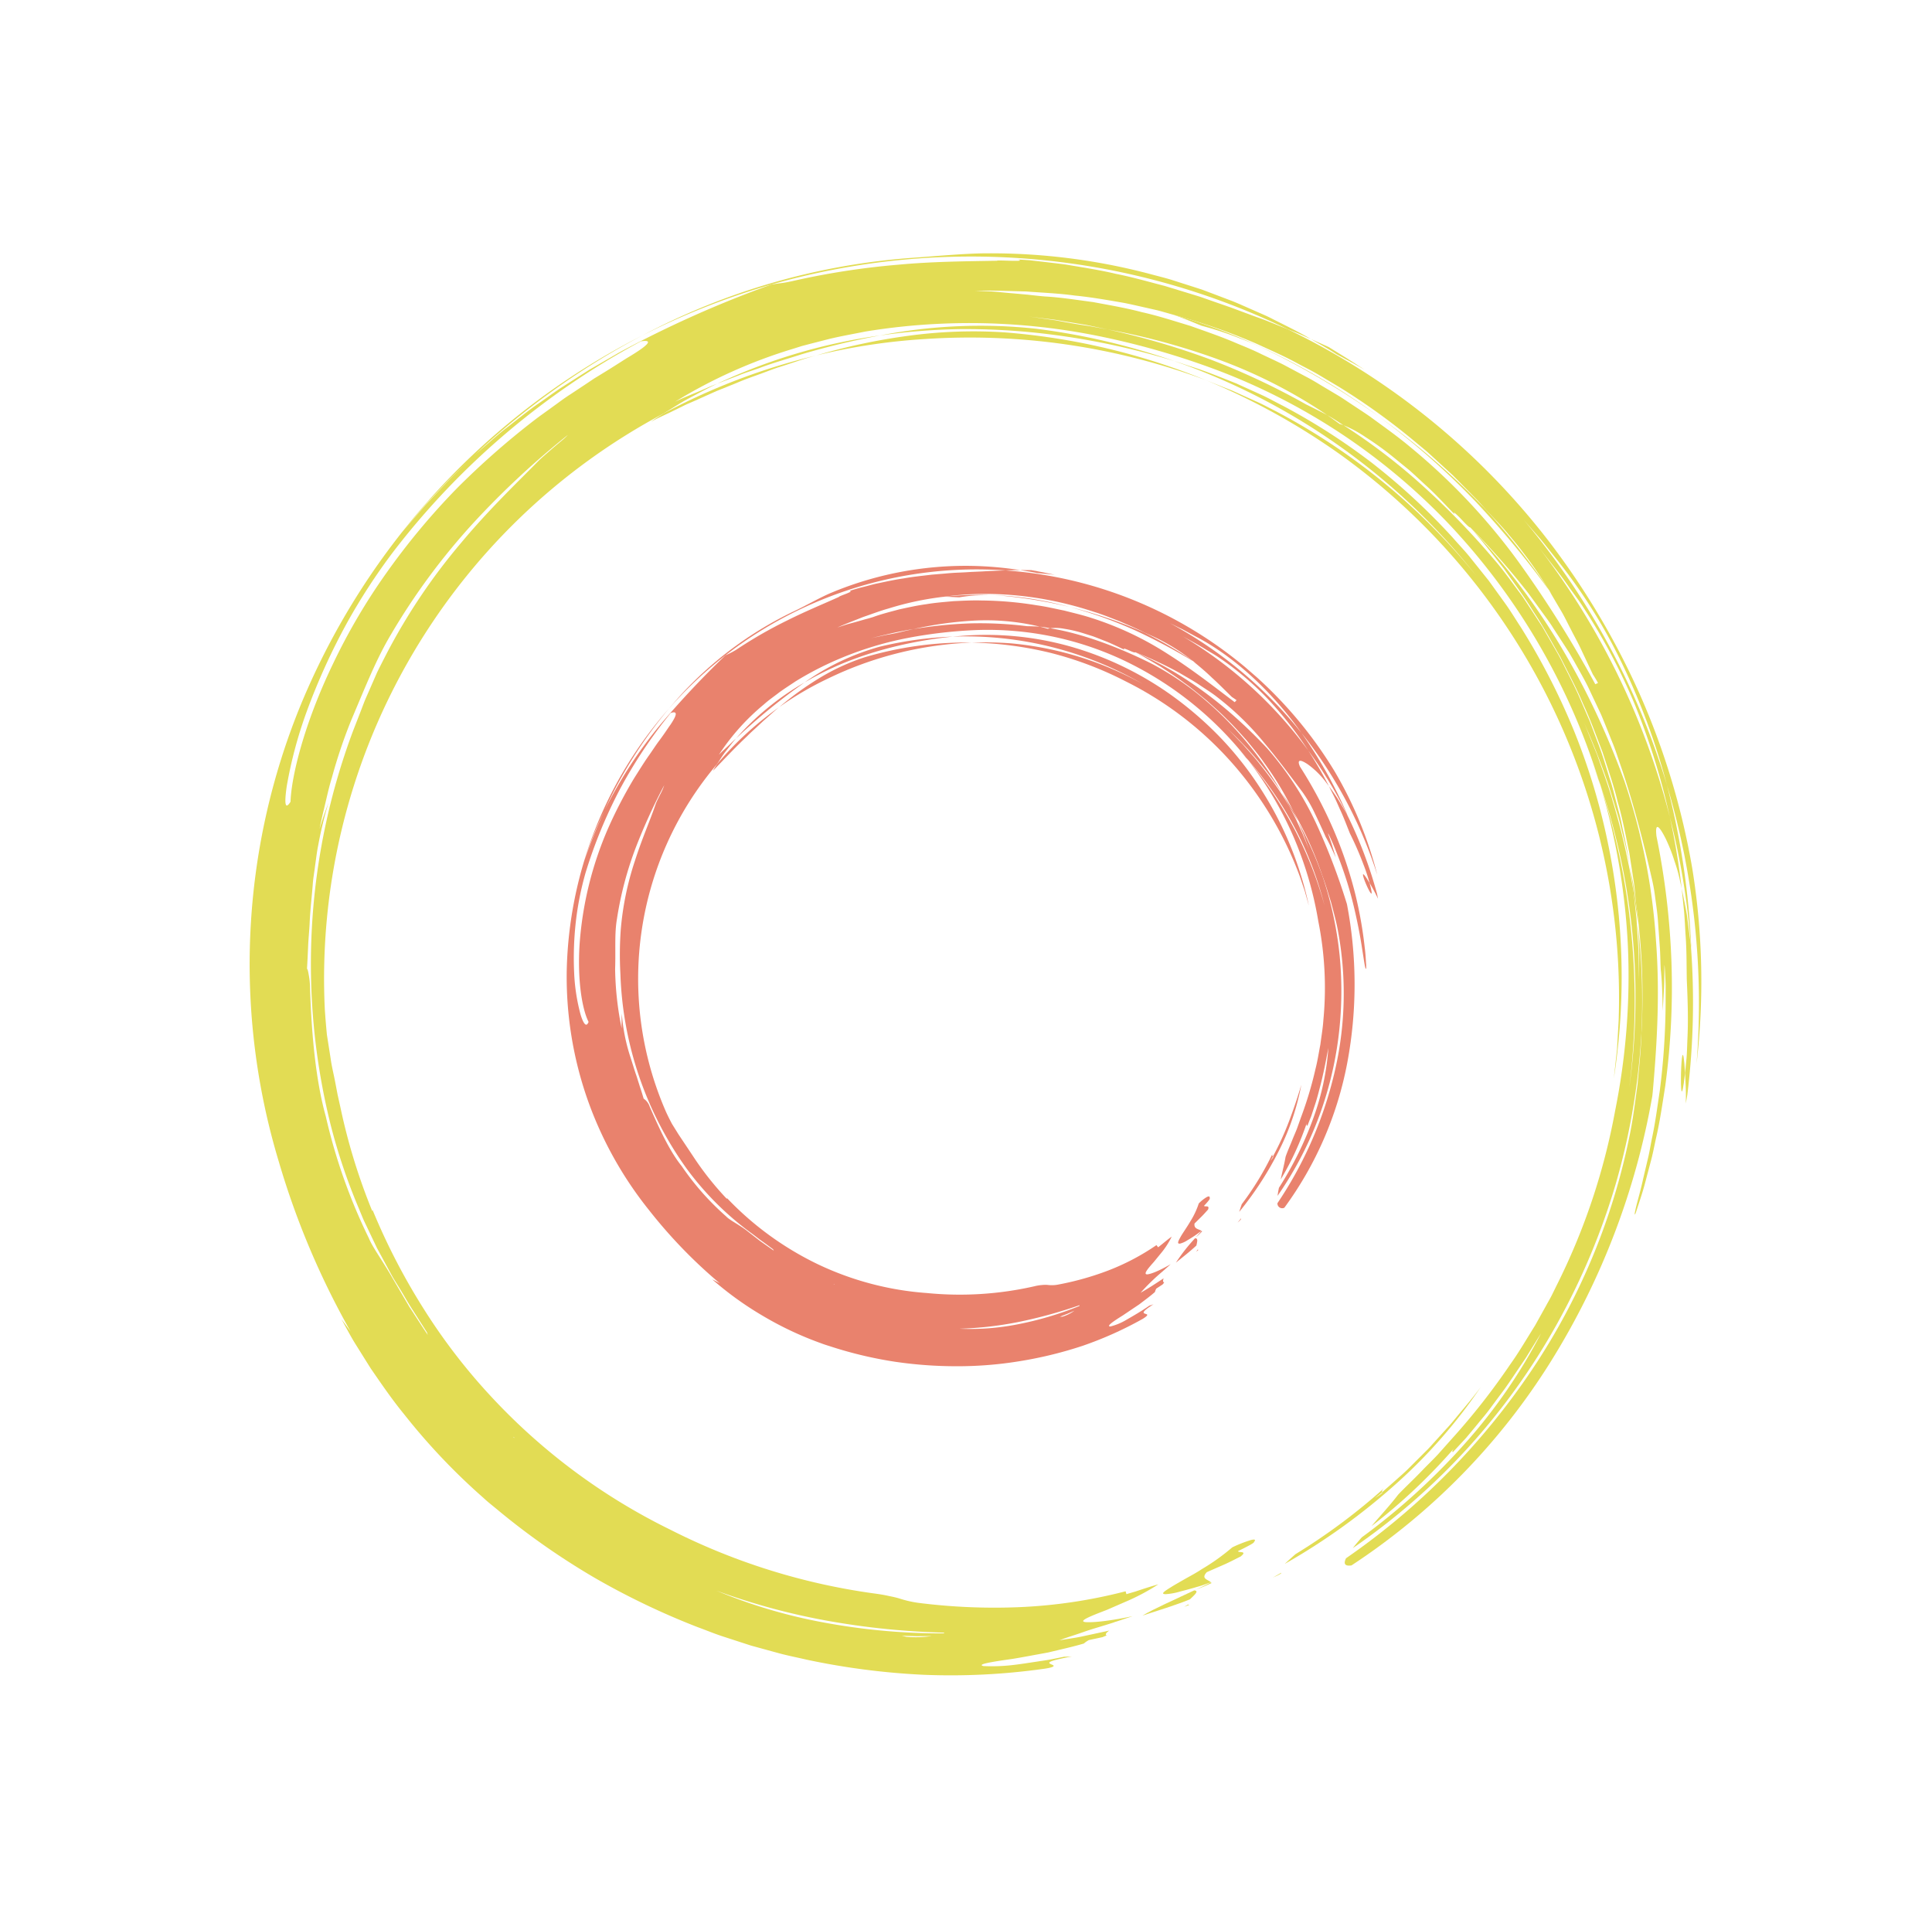 <svg xmlns="http://www.w3.org/2000/svg" xmlns:xlink="http://www.w3.org/1999/xlink" width="425.247" height="421.847" viewBox="0 0 425.247 421.847"><defs><clipPath id="a"><rect width="174.307" height="178.64" fill="#e9826d"></rect></clipPath></defs><g transform="translate(-1054.151 -3745.765)"><g transform="translate(1334.302 3745.765) rotate(62)"><path d="M0,3.747c.137-.957.234-1.894.271-2.592C.324.457.358,0,.358,0A.881.881,0,0,0,.138.043C.114,1.4.1,2.612,0,3.747" transform="translate(300.906 175.458)" fill="#e2dc54"></path><path d="M.053,1.2C.1.8.153.4.2,0,.128.129.068.142,0,.208.02.521.043.828.053,1.2" transform="translate(302.993 182.017)" fill="#e2dc54"></path><path d="M4.578,12.933c-.821.222-1.734,1.682-2.392-.267.077-1.018.194-2.544.311-4.073s.1-3.066.146-4.093c-.386-2.053-.875-.021-1.314-.038C1.38,2.438,1.434.413,1.216.413.924-.309.7-.032.494.837A28.678,28.678,0,0,0,0,5.162a46.832,46.832,0,0,1,1.088,8.2c.15,1.495.132,2.957.172,4.295s.073,2.54.139,3.5c.129,1.909.249,2.805.821,1.775a14.6,14.6,0,0,0,.993-3.149c.2-.812.421-1.776.666-2.909q.178-.852.382-1.83l.316-2.105" transform="translate(296.459 162.568)" fill="#e2dc54"></path><path d="M.025,13.016C.661,9.383,1.39,5.766,1.775,2.09,1.421.884,1.117-.705.478.34.216,6.025-.091,9.5.025,13.016" transform="translate(300.407 179.239)" fill="#e2dc54"></path><path d="M10.232,29.985c.128-.021.274.143.4,2.069-.142-.727-.23-1.4-.4-2.069-.129,0-.28.155-.573-.758a133.642,133.642,0,0,1,3.67,24.062c.26,1.081.522,2.129.782,3.086A141.452,141.452,0,0,0,9.925,25.949,115.073,115.073,0,0,0,0,0C1.286,2.7,2.284,5.271,3.283,7.71l.745,1.806c.235.6.437,1.207.655,1.8.43,1.195.854,2.374,1.279,3.549.208.589.433,1.172.628,1.765l.549,1.8c.366,1.2.735,2.415,1.11,3.651.4,1.23.688,2.515,1.01,3.83s.638,2.67.973,4.074" transform="translate(290.984 102.864)" fill="#e2dc54"></path><path d="M0,0C.021.73.043,1.417.064,2.141.212.213.136.013,0,0" transform="translate(306.456 160.841)" fill="#e2dc54"></path><path d="M14.859,23.463A115.032,115.032,0,0,0,0,54.538a142.11,142.11,0,0,1,6.979-16.1,150.925,150.925,0,0,1,8.8-14.765A161.435,161.435,0,0,1,35.386,0,150.666,150.666,0,0,0,14.859,23.463" transform="translate(24.602 56.431)" fill="#e2dc54"></path><path d="M.316,39.07c-.048-1.884.14-3.723.177-5.525q.044-1.351.088-2.675c.024-.882.13-1.751.184-2.616q.176-2.59.348-5.087.264-2.489.518-4.9c.124-1.615.361-3.187.586-4.743s.4-3.1.638-4.618C3.44,5.9,3.813,2.894,4.523,0A140.1,140.1,0,0,0,0,35.691c.067,1.121.147,2.3.316,3.379" transform="translate(17.383 125.382)" fill="#e2dc54"></path><path d="M0,36.657q.312-2.588.615-5.082c.165-1.67.505-3.282.726-4.889.415-3.222,1.108-6.286,1.637-9.323A168.929,168.929,0,0,1,7.464,0,125.022,125.022,0,0,0,0,36.657" transform="translate(17.138 110.968)" fill="#e2dc54"></path><path d="M18.3,8.457c4.728,2.234,8.491,4.159,11.369,5.884,1.449.848,2.734,1.56,3.8,2.249l2.707,1.805c1.474.7,3.473,1.562,6.009,3.013L40.7,20.246A165.359,165.359,0,0,0,11.868,4.038L5.673,1.717C3.666,1.058,1.747.5,0,0L4.684,1.894c1.551.657,3.068,1.393,4.6,2.086C12.374,5.325,15.32,6.945,18.3,8.457" transform="translate(214.901 12.333)" fill="#e2dc54"></path><path d="M3.748,1.455C-2.567-1.421.359.569,3.379,2.27s6.214,3.18.368-.815" transform="translate(247.328 29.272)" fill="#e2dc54"></path><path d="M5.688.862,4.237.606,0,0,5.688.862" transform="translate(180.743 16.605)" fill="#e2dc54"></path><path d="M18.5,13.472A172.279,172.279,0,0,1,41.071,0C24.916,7.758,10.16,18.577,0,29.446c1.6-1.529,3.346-2.919,5.045-4.335A71.982,71.982,0,0,1,10.837,19.5c1.158-1,2.351-2.075,3.644-3.078s2.655-1.982,4.021-2.953" transform="translate(50.89 22.389)" fill="#e2dc54"></path><path d="M247.981,42.952a145.2,145.2,0,0,0-63-25.743,144.913,144.913,0,0,0-65.06,2.727,137.616,137.616,0,0,0-53.062,28.51,170.578,170.578,0,0,0-20.194,20.9A142.458,142.458,0,0,0,28.729,97.681a140.4,140.4,0,0,0-6.413,15.758c-.8,2.688-1.671,5.321-2.342,7.973l-.957,3.957q-.232.983-.461,1.956-.181.986-.361,1.962a111,111,0,0,0-1.9,28.386c.052-1.753.244-3.458.394-5.131.172-1.671.234-3.319.454-4.918-.127,2.385-.069,4.715-.091,6.953,0,2.242.218,4.416.335,6.5a140.893,140.893,0,0,0,80.7,127.4c1.824.821,3.55,1.557,5.223,2.25l5.017,1.736c1.637.607,3.344,1.011,5.065,1.552l2.637.816,2.794.773a132.344,132.344,0,0,0,23.408,4.52c.034-.045-.059-.106-.27-.181a141.435,141.435,0,0,0,24.449.3,129.537,129.537,0,0,0,24.05-4.026,134.362,134.362,0,0,0,44.454-21.068,141.7,141.7,0,0,0,33.442-32.98c.856-1.2,1.543-2.072,2.132-2.749.562-.7,1.016-1.209,1.454-1.66a24.475,24.475,0,0,0,2.8-3.2,132.728,132.728,0,0,0,11.252-19.1A112.127,112.127,0,0,0,293.972,193l.642.14q.213-1.026.413-2,.166-.976.323-1.888c.216-1.214.437-2.331.653-3.336a47.4,47.4,0,0,1-.016,8.33c-.119,1.5-.235,2.984-.34,4.328-.161,1.335-.312,2.535-.391,3.494-.16,1.915-.066,2.852.583,1.879.615-.983,1.981-3.824,3.682-9.684l.007,0c-.227,1.335-.432,2.534-.627,3.68-.032.142-.06.264-.092.4.011-.012.02-.01.029-.019-.493,2.828-1.013,5.077-1.308,7.1s-.674,3.729-.867,5.5c.569-1.768,1.25-3.5,1.73-5.3q.763-2.686,1.527-5.376c.1.754.275,1.275.676.985-.034.328-.064.632-.1,1-.456,1.6-.838,2.947-.838,2.947a5.613,5.613,0,0,0,.152,1.32c-.487,2.424-1.252,5.147-1.953,7.876-.857,2.673-1.676,5.348-2.445,7.617-1.638,4.492-2.644,7.542-1.6,6.362a39.838,39.838,0,0,0,2.932-6.068c.578-1.471,1.143-3.149,1.779-4.93.306-.894.654-1.805.95-2.759s.579-1.937.877-2.931c.239-.447.495-.969.74-1.507-1.642,5.2-1.289,5.335-.75,4.946.269-.194.581-.52.708-.4s.091.69-.48,2.242a146.981,146.981,0,0,1-11.243,23.932,159.587,159.587,0,0,1-15.081,21.24c-1.394,1.588-2.71,3.232-4.149,4.751l-4.292,4.55-4.472,4.32c-1.479,1.447-3.082,2.753-4.615,4.134a164.911,164.911,0,0,1-20,14.778,159.27,159.27,0,0,1-22.966,11.779c-1.458.582-2.87,1.238-4.346,1.742a139.536,139.536,0,0,1-24.4,6.757c-4.093.824-8.235,1.277-12.381,1.756l-6.258.442c-2.091.148-4.2.105-6.306.161l3.342-.511a177.065,177.065,0,0,1-40.436-3.6,150.348,150.348,0,0,1-86.674-51.71A159.459,159.459,0,0,1,.033,157.247,169.058,169.058,0,0,0,6.5,204.182q.734,2.605,1.465,5.2.858,2.558,1.712,5.1c.292.844.561,1.7.873,2.527l.98,2.474c.664,1.639,1.28,3.288,1.983,4.885-.7-1.669-1.314-3.364-1.975-5.031l-.976-2.5L9.7,214.306q-.858-2.53-1.712-5.041-.744-2.548-1.486-5.083c-.226-.838-.486-1.667-.683-2.514l-.579-2.544c-.376-1.7-.792-3.39-1.132-5.1-.567-3.432-1.3-6.834-1.656-10.275-.211-1.714-.45-3.421-.636-5.127q-.2-2.567-.407-5.11-.1-1.272-.2-2.538-.042-1.267-.085-2.527-.091-2.521-.18-5.01a242.617,242.617,0,0,1,2.513-36.518c.728-2.236.868-2.2,1.479-4.379a168.72,168.72,0,0,1,7.73-22.257c2.954-7.085,6.382-13.627,9.493-19.74-.19-.112,3.517-5.9,1.916-4.208l1.375-2.213,1.5-2.183c1.02-1.461,2.035-2.961,3.106-4.44,2.236-2.889,4.449-5.894,6.916-8.692,2.355-2.894,4.954-5.57,7.425-8.271L48.23,46.7l1.881-1.879,1.921-1.768,3.287-3.05,3.354-2.978c1.128-.984,2.209-2.033,3.364-2.99l3.452-2.907A160.894,160.894,0,0,1,134.175,2.189,167.224,167.224,0,0,1,172.782.4a162.64,162.64,0,0,1,39.331,7.807,156.275,156.275,0,0,1,38.359,19.332A167.33,167.33,0,0,0,193.235,4.5,148.114,148.114,0,0,0,163.989.639a119.109,119.109,0,0,0-26.131,2.006c-1.829.345-3.652.653-5.464,1.024l-5.41,1.253A164.97,164.97,0,0,1,193.235,4.5a169.122,169.122,0,0,1,34.213,12.126l-.679-.258A160.168,160.168,0,0,0,199.777,7.25,151.769,151.769,0,0,0,174.034,2.4a132.6,132.6,0,0,0-23.777-.017c-1.833.121-3.644.447-5.372.68C141.234,3.47,137.61,4.193,134,4.833A162.84,162.84,0,0,1,199.777,7.25,156.252,156.252,0,0,1,214.9,12.333l-1.615-.454a34.524,34.524,0,0,0-4.539-1,36.417,36.417,0,0,0-5.124-.591c-3.044-.084-4.665.3-1.483,1.542a167.227,167.227,0,0,1,25.987,10.086,161.96,161.96,0,0,1,23.425,14c3.335,2.507,6.485,4.823,9.124,7.132,1.332,1.14,2.632,2.167,3.759,3.214l3.122,2.894c1.925,1.732,3.33,3.248,4.32,4.263L273,54.593a2.943,2.943,0,0,1,.368.426c.115.28-.446-.146-1.512-1.1s-2.594-2.467-4.615-4.17l-3.223-2.829c-1.136-1.024-2.439-2-3.732-3.066-2.569-2.166-5.5-4.255-8.391-6.394a158.992,158.992,0,0,0-16.651-10.306l-3.113-1.665c-.926-.464-1.735-.826-2.372-1.128-1.277-.594-1.9-.868-1.666-.716,1.45.817,2.937,1.569,4.361,2.432l4.263,2.585c-2.824-1.422-5.568-2.828-8.211-3.882-1.53-.7-3.128-1.568-4.832-2.3l-5.084-2.258c-1.665-.733-3.325-1.3-4.8-1.856a36.718,36.718,0,0,0-3.9-1.256c-7.571-2.044-15.677-4.018-24.157-5.458l-3.2-.511c-1.067-.18-2.141-.344-3.227-.441-2.167-.231-4.344-.483-6.532-.682L166.172,9.7c-2.207-.076-4.423.024-6.631.057l-2.1.073-2.142.179-4.4.385c-1.494.1-3,.358-4.531.562l-4.636.658a154.869,154.869,0,0,0-18.873,4.5c.049.213-1.529.633-2.839.992-1.3.393-2.326.765-1.225.673-2.932.858-6.016,1.627-8.949,2.716-1.475.515-2.944,1.01-4.364,1.539L101.4,23.75a66.735,66.735,0,0,0-6.945,3.413,25.083,25.083,0,0,0-4.524,3.026l-.766.432c-.756.392-1.812,1-2.907,1.693a110.275,110.275,0,0,0-22,15.364A150.261,150.261,0,0,0,46.938,66.133l-2.994,3.582-2.867,3.744q-.719.941-1.445,1.887L38.261,77.3l-2.773,3.951c1.2-1.744,2.8-3.851,4.342-5.993,1.661-2.055,3.273-4.147,4.524-5.862l2.585-3.265A168.008,168.008,0,0,1,63.46,49.209,156.211,156.211,0,0,1,82,35.321c1.026-.739,2.681-1.931,4.256-3.007.991-.517,2-1,3.008-1.5.2-.2.42-.411.665-.626a131.355,131.355,0,0,1,20.916-9.482,168.86,168.86,0,0,1,20.606-5.889c2.934-.688,5.946-1.063,8.969-1.525,1.51-.258,3.04-.356,4.57-.505l4.61-.41,4.646-.16c1.553-.044,3.109-.132,4.667-.065,3.116.081,6.246.076,9.365.386l4.682.377,4.661.61c3.117.336,6.175,1.036,9.251,1.569,1.538.278,3.043.7,4.561,1.04,1.51.382,3.039.672,4.524,1.128,2.971.894,5.971,1.652,8.855,2.719-2.9-.96-5.891-1.6-8.822-2.359-1.46-.4-2.964-.618-4.439-.934-1.482-.281-2.951-.6-4.431-.848A149.716,149.716,0,0,0,169.4,14.015c1.839.083,3.665.171,5.468.39l5.389.548c3.539.568,7.071.975,10.5,1.75a147.905,147.905,0,0,1,19.953,5.388c1.949.789,3.879,1.511,5.787,2.325l5.941,2.685,5.807,2.963-5.339-2.88L217.461,24.6a150.613,150.613,0,0,1,21.6,10.636A149.179,149.179,0,0,1,265.27,55.472a150.705,150.705,0,0,1,21.252,25.954,145.837,145.837,0,0,1,22.542,62.965c-.375-.834-.765-1.8-1.166-2.862a144.6,144.6,0,0,0-7.886-30.6A118.112,118.112,0,0,0,286.77,85.6L289,89.439c.356.619.726,1.219,1.061,1.828s.644,1.219.96,1.819c1.264,2.394,2.526,4.653,3.583,7l1.661,3.488c.557,1.169,1.015,2.391,1.534,3.615s1.018,2.484,1.547,3.773c.457,1.317.926,2.67,1.413,4.072-.123.03-.259.195-.651-.716a126.935,126.935,0,0,1,6.619,24.158c-1.072-2.623-2.058-5.573-3.364-8.416-.7-2.058-1.368-4.666-2.311-7.477-.454-1.409-.877-2.9-1.387-4.391-.548-1.482-1.106-3-1.666-4.51a148.972,148.972,0,0,0-8.356-18.849c-1.506-3.053-3.319-5.922-4.993-8.852L281.9,81.731c-.464-.7-.907-1.419-1.386-2.111l-1.476-2.047a143.047,143.047,0,0,0-27.784-29.3A150.17,150.17,0,0,0,220.6,28.77a147.2,147.2,0,0,0-34.17-11.3,150.4,150.4,0,0,1,32.937,9.679,152.325,152.325,0,0,1,28.614,15.806m34.651,192.356c-.494.952-1,1.919-1.5,2.895l-1.646,2.875.665-.754a23.934,23.934,0,0,0,2.481-5.016m-31.139,37.209a115.405,115.405,0,0,0,17-17.192,141.49,141.49,0,0,0,14.847-22.6c0-.118-.02-.2-.064-.224a168.415,168.415,0,0,1-13.725,20.644,146.084,146.084,0,0,1-18.055,19.374m-50.827,23.529.337-.039a.378.378,0,0,1-.059-.085l-.278.124m-189-114.071a188.283,188.283,0,0,0,7.185,26.987,144.958,144.958,0,0,0,13.269,27.906c3.258,5.388,7.356,10.188,12.6,16.652a113.168,113.168,0,0,0,9.109,9.641c1.375,1.38,2.8,2.61,4.244,3.87s2.872,2.573,4.5,3.859c-1.5-1.436-2.886-2.99-4.279-4.525a88.643,88.643,0,0,0,7.389,6.545c1.17.963,2.394,1.783,3.553,2.641,1.184.826,2.289,1.712,3.5,2.455,2.394,1.521,4.707,3.145,7.315,4.668,1.292.777,2.583,1.646,3.984,2.475s2.867,1.685,4.4,2.63c.056-.1.572.024,1.312.27a16.672,16.672,0,0,1,2.62,1.063c9.149,4.507,18.642,8.5,26.642,10.25a123.4,123.4,0,0,0,28.148,4.222c2.034.235,6.119-.357,10.164-.471l7.392-.308c2.454-.235,4.912-.417,7.357-.674a5.927,5.927,0,0,1-.618-.106l-6.024.478c-2.018.169-4.053.189-6.083.338-.757.04-1.523.11-2.3.129l-2.338.02-4.785.035-4.874-.216c-.817-.045-1.642-.053-2.459-.128l-2.456-.241a128.944,128.944,0,0,1-18.991-3.152,146.36,146.36,0,0,1-74.112-44.97L44,250.8l-1.532-1.757c-.5-.595-.969-1.214-1.456-1.82l-2.9-3.661c-.914-1.259-1.8-2.538-2.689-3.815A131.781,131.781,0,0,1,21.6,213.826c-3.652-8.955-6.036-17.541-7.961-23.6-.293-1.021-.626-2.57-.987-4.118s-.61-3.114-.98-4.137M1.029,158.06a170.069,170.069,0,0,0,15.335,69.962,133.779,133.779,0,0,0,8.806,15.963,142.221,142.221,0,0,0,13.355,17.391A95.63,95.63,0,0,0,50.859,272.85c3.086,2.261,4.55,2.861,3.417.874-4.79-2.739-13.739-10.693-22.334-22.4a133.977,133.977,0,0,1-12.17-19.784A154.671,154.671,0,0,1,10.568,209a174.486,174.486,0,0,1-5.22-22.006c-.291-1.71-.478-3.387-.716-5-.212-1.617-.485-3.175-.591-4.685q-.218-2.261-.419-4.329-.106-1.031-.206-2.011-.057-.981-.112-1.906c-.141-2.466-.325-4.625-.464-6.418-.084-1.793-.2-3.219-.356-4.22-.311-2-.779-2.3-1.457-.361m103.225-146.5a198.83,198.83,0,0,0-26.94,13.123,158.844,158.844,0,0,1,26.94-13.123M34.007,74.993c1.84-3.047,4.01-5.908,6.117-8.86,2.26-2.826,4.488-5.731,6.988-8.426,2.391-2.8,5.056-5.358,7.668-7.993,2.735-2.5,5.445-5.055,8.364-7.367,1.431-1.193,2.866-2.382,4.379-3.467,1.5-1.105,2.972-2.246,4.492-3.318l4.626-3.113c1.523-1.067,3.155-1.951,4.723-2.933l2.373-1.437c.793-.474,1.617-.889,2.422-1.336,1.624-.87,3.226-1.774,4.854-2.614,3.3-1.586,6.552-3.242,9.9-4.6A137.283,137.283,0,0,1,133.788,10.4,248.364,248.364,0,0,1,166.269,8.01l.038-.656c-.748,0-1.5.054-2.244.113l-5.644-.274c-1.806-.118-3.545-.058-5.248-.1-1.7,0-3.368-.1-5.017,0l-4.947.213,1.151-.146-1.993.188a96.791,96.791,0,0,0-14.156,2.047c-2.379.479-4.747,1.2-7.139,1.837l-2.562.629-2.535.748-5.069,1.52-5,1.768c-.829.3-1.67.574-2.489.9L100.969,17.8a145.228,145.228,0,0,0-18.877,9.254l-4.438,2.691c-1.477.889-2.865,1.907-4.288,2.852-2.865,1.863-5.508,3.992-8.175,6.006a134.735,134.735,0,0,0-14.3,13.23q-1.008,1.05-2,2.083c-.657.691-1.255,1.429-1.876,2.133-1.219,1.432-2.451,2.812-3.6,4.242-2.246,2.9-4.46,5.723-6.442,8.715-2.1,2.9-3.9,6.006-5.844,9.07-1.778,3.177-3.678,6.344-5.374,9.778.551-.938,1.171-2,1.826-3.114.684-1.1,1.459-2.225,2.2-3.371s1.489-2.288,2.2-3.375c.742-1.063,1.432-2.08,2.021-3" transform="translate(0 0)" fill="#e2dc54"></path><path d="M90.58,12.252A147.154,147.154,0,0,1,116.2,24.62c3.232,1.822,6.271,3.925,9.373,5.942,2.984,2.174,6.03,4.278,8.88,6.636a143.493,143.493,0,0,1,35.612,43.329,156.044,156.044,0,0,1,17.407,55.611c.764,1.054,1.437,1.133,1.955-.324a146.238,146.238,0,0,0-18.98-59.729,163.4,163.4,0,0,0-41.132-47.219l-.817-.553c-7.54-4.9-17.5-11.165-28.743-16.1A137.355,137.355,0,0,0,65.275,1.753C43.341-1.33,20.959-.507,0,5.51c3.81-.965,7.668-1.578,11.487-2.283,3.853-.486,7.676-1.083,11.525-1.31,3.835-.4,7.679-.4,11.507-.536,3.829.1,7.657.064,11.464.422,3.82.189,7.6.75,11.391,1.207,3.759.674,7.542,1.246,11.254,2.194,3.748.791,7.412,1.943,11.1,3.026l5.458,1.9c1.831.608,3.59,1.42,5.392,2.128" transform="translate(122.859 10.61)" fill="#e2dc54"></path><path d="M0,73.094A135.822,135.822,0,0,1,7.947,50.512,148.617,148.617,0,0,1,45.034,0,147.109,147.109,0,0,0,14.961,34.172,105.931,105.931,0,0,0,5.547,53.593,132.833,132.833,0,0,0,0,73.094" transform="translate(21.904 52.289)" fill="#e2dc54"></path><path d="M20.164,25.717c-1.159.826-2.342,1.6-3.464,2.455l-3.33,2.576-1.657,1.277-1.591,1.354L6.949,36.072A150.523,150.523,0,0,1,35.043,17.755a147.258,147.258,0,0,1,139.03,4.265l5.441,3.309,5.235,3.56A145.407,145.407,0,0,0,138.267,5.7,142.122,142.122,0,0,0,112.989.732,149.858,149.858,0,0,0,87.607.374c-2.088.2-4.181.3-6.249.577L75.176,1.8l-6.1,1.151c-2.03.359-4.007.944-6,1.4A142.971,142.971,0,0,0,40.25,12.309,139.7,139.7,0,0,0,19.875,23.756c-1.56,1.108-3.171,2.12-4.66,3.291q-2.246,1.732-4.472,3.445c-2.854,2.426-5.7,4.788-8.295,7.366C1.682,38.608.793,39.4,0,40.215A145.891,145.891,0,0,1,73.054,3.687a140.978,140.978,0,0,0-52.89,22.029" transform="translate(59.989 16.216)" fill="#e2dc54"></path><path d="M0,0C1.98.71,3.977,1.293,5.894,2.109L9.3,3.333c1.132.4,2.256.8,3.351,1.28-1.315-.651-2.683-1.179-4.022-1.731L4.336,1.329,0,0" transform="translate(204.813 19.982)" fill="#e2dc54"></path><path d="M51.247,0,50.4.043a159.567,159.567,0,0,0-21.3,3.884A167.881,167.881,0,0,0,0,15.09,163.979,163.979,0,0,1,26.545,5.08,201.806,201.806,0,0,1,51.247,0" transform="translate(91.96 7.299)" fill="#e2dc54"></path><path d="M11.448,0c-2.067,1.076-6.075,3.432-8.1,4.616L0,7.233C1.848,6.086,3.665,4.847,5.6,3.807,7.542,2.543,9.45,1.2,11.448,0" transform="translate(69.826 20.389)" fill="#e2dc54"></path><path d="M3.416,99.3A159.87,159.87,0,0,1,65.455,3.511c.713-.6,1.41-1.217,2.138-1.8L69.791,0c-2.747,1.665-5.319,3.586-7.94,5.426-1.325.9-2.541,1.944-3.809,2.916-1.248,1-2.521,1.96-3.736,2.99l-3.589,3.142-1.785,1.573L47.228,17.7,43.842,21c-1.113,1.111-2.151,2.291-3.222,3.432a137.024,137.024,0,0,0-20.972,29.67c-2.17,4.074-4.837,10.467-6.693,14.641A149.651,149.651,0,0,0,0,129.625a161.294,161.294,0,0,1,3.242-29.5c.058-.278.115-.546.174-.824" transform="translate(0.034 27.622)" fill="#e2dc54"></path></g><g transform="translate(1260.487 3833.697) rotate(41)"><g clip-path="url(#a)"><path d="M.011,1.978C.084,1.473.135.98.155.611S.2,0,.2,0A1.206,1.206,0,0,0,0,.017c.015.715.035,1.36.011,1.962" transform="translate(163.861 99.913)" fill="#e9826d"></path><path d="M.1.64C.123.43.149.213.177,0A.511.511,0,0,1,0,.1C.034.272.069.439.1.64" transform="translate(165.928 103.508)" fill="#e9826d"></path><path d="M4.391,6.826c-.747.093-1.541.823-2.2-.222.041-.53.1-1.325.163-2.12s.05-1.6.075-2.132c-.376-1.072-.806-.02-1.209-.034.026-1.048.056-2.1-.146-2.095C.8-.174.592-.006.41.442A8.521,8.521,0,0,0,0,2.662,17.648,17.648,0,0,1,1.2,6.929c.3,1.56.412,3.084.646,4.1.214,1.016.41,1.509.851.992a5.3,5.3,0,0,0,.738-1.62,26.509,26.509,0,0,0,.954-3.577" transform="translate(159.463 93.103)" fill="#e9826d"></path><path d="M.342,6.974c.337-1.933.726-3.855.93-5.811C.89.5.534-.365,0,.165A39.832,39.832,0,0,0,.342,6.974" transform="translate(163.871 101.925)" fill="#e9826d"></path><path d="M5.619,15.954c.119-.023.225.061.219,1.1-.075-.388-.124-.747-.219-1.1-.116.009-.266.107-.453-.374A65.164,65.164,0,0,1,7.338,28.406c.228.573.459,1.132.689,1.644A73.5,73.5,0,0,0,5.684,13.743,53.448,53.448,0,0,0,0,0C1.329,2.9,2.324,5.4,3.251,7.9a64.14,64.14,0,0,1,2.368,8.049" transform="translate(159.373 61.267)" fill="#e9826d"></path><path d="M0,0C.013.394.025.765.038,1.157.193.114.125.006,0,0" transform="translate(168.636 92.171)" fill="#e9826d"></path><path d="M7.215,12.394A53.327,53.327,0,0,0,0,29.011a72.472,72.472,0,0,1,3.5-8.487,79.44,79.44,0,0,1,4.486-7.818A92.838,92.838,0,0,1,18.011,0a81.039,81.039,0,0,0-10.8,12.394" transform="translate(18.762 37.145)" fill="#e9826d"></path><path d="M.3,20.187c.195-3.875.334-7.393.674-10.7.044-.833.145-1.645.236-2.449s.166-1.6.246-2.393C1.7,3.081,1.819,1.514,2.114,0A72.731,72.731,0,0,0,0,18.446,16.712,16.712,0,0,0,.3,20.187" transform="translate(16.01 73.897)" fill="#e9826d"></path><path d="M0,19.209A134.8,134.8,0,0,1,3.3,0,59.854,59.854,0,0,0,0,19.209" transform="translate(15.466 66.157)" fill="#e9826d"></path><path d="M10.388,4.845A70.965,70.965,0,0,1,16.983,7.98a38.55,38.55,0,0,1,3.765,2.23,37.941,37.941,0,0,1,3.674,1.4l-.849-.665A96.389,96.389,0,0,0,6.892,2C5.654,1.576,4.445,1.175,3.3.815,2.132.489,1.017.224,0,0L2.659,1.091c.879.378,1.741.8,2.611,1.2,1.752.773,3.426,1.7,5.118,2.557" transform="translate(120.832 7.671)" fill="#e9826d"></path><path d="M2.339.566C-1.521-.693.163.42,1.95,1.281S5.7,2.809,2.339.566" transform="translate(139.242 17.315)" fill="#e9826d"></path><path d="M3.069.407,2.288.27,0,0,3.069.407" transform="translate(100.687 14.629)" fill="#e9826d"></path><path d="M10.071,7.606A101.556,101.556,0,0,1,22.489,0,74.745,74.745,0,0,0,0,16.619c.881-.843,1.9-1.55,2.837-2.331a31.834,31.834,0,0,1,3.055-3.267c.621-.576,1.266-1.191,1.971-1.76s1.451-1.119,2.208-1.656" transform="translate(29.364 15.376)" fill="#e9826d"></path><path d="M137.334,28.125A77.153,77.153,0,0,0,102.969,14.9,76.081,76.081,0,0,0,68.016,16.57,70.226,70.226,0,0,0,39.983,32.422,101.954,101.954,0,0,0,29.541,43.788a75.269,75.269,0,0,0-9.227,15.126,70.7,70.7,0,0,0-3.208,8.366C16.72,68.7,16.3,70.1,15.982,71.5c-.278,1.413-.638,2.781-.805,4.165a49.446,49.446,0,0,0-.212,14.9c.044-.909.16-1.793.246-2.658s.133-1.72.248-2.548c-.007,1.242.09,2.453.146,3.615s.26,2.288.4,3.362a72.961,72.961,0,0,0,41.783,65.176c.934.42,1.823.78,2.687,1.113l2.6.8,5.394,1.473a66.711,66.711,0,0,0,11.928,2.252c.021-.043-.026-.094-.13-.153a68.637,68.637,0,0,0,24.629-2.112,66.908,66.908,0,0,0,22.328-10.98A73.972,73.972,0,0,0,144.1,133.268a9.87,9.87,0,0,1,1.126-1.353,6.519,6.519,0,0,1,.845-.765,7.381,7.381,0,0,0,1.643-1.483,63.992,63.992,0,0,0,6.265-9.471,51.123,51.123,0,0,0,4.465-11.408l.592.129c.287-1.415.442-2.7.718-3.73a17.986,17.986,0,0,1,.615,4.444c.025.806.049,1.6.071,2.319-.007.717-.014,1.367.015,1.889.057,1.044.236,1.579.714,1.106.459-.479,1.322-1.937,2.386-5.011h.006c-.091.715-.173,1.359-.25,1.973-.018.076-.033.141-.049.211.009-.006.018,0,.025-.007a45.391,45.391,0,0,0-.6,6.883c.676-1.872,1.2-3.794,1.743-5.717.17.434.376.745.706.619,0,.182.006.351.009.552-.244.863-.45,1.586-.45,1.586a2.628,2.628,0,0,0,.267.767c-.177,1.334-.515,2.831-.826,4.332-.4,1.48-.794,2.946-1.132,4.2-.766,2.488-1.2,4.21-.476,3.641a12.927,12.927,0,0,0,1.657-3.285c.562-1.635,1.272-3.648,1.831-5.843a8.955,8.955,0,0,0,.481-.8c-1.738,5.709,1.372.47.33,3.933a80.946,80.946,0,0,1-6.11,13.2,89.1,89.1,0,0,1-8.285,11.7,84.5,84.5,0,0,1-9.61,9.812,93,93,0,0,1-10.962,8.222,89.63,89.63,0,0,1-12.607,6.637c-.8.332-1.578.7-2.39.989a73.788,73.788,0,0,1-13.469,3.822,72.255,72.255,0,0,1-13.8,1.271c.593-.154,1.21-.3,1.84-.438a108.765,108.765,0,0,1-22.323-1.934,82.837,82.837,0,0,1-26.166-9.476,81.75,81.75,0,0,1-22.26-18.619A90.2,90.2,0,0,1,0,90.117a99.35,99.35,0,0,0,4,26.177A78.681,78.681,0,0,0,7.915,127.55,115.088,115.088,0,0,1,4,116.294,98.317,98.317,0,0,1,.881,93.583a202.552,202.552,0,0,1,.816-20.5,19.98,19.98,0,0,0,.97-2.422A97.735,97.735,0,0,1,7,58.186c1.64-3.98,3.5-7.673,5.12-11.189-.175-.1,1.911-3.358.879-2.494.491-.836,1.023-1.67,1.6-2.491s1.135-1.677,1.734-2.515c1.248-1.638,2.488-3.338,3.867-4.926,1.318-1.641,2.77-3.164,4.149-4.7l2.137-2.195c.694-.734,1.4-1.431,2.113-2.1q.923-.866,1.82-1.766l1.843-1.751c1.206-1.2,2.459-2.357,3.719-3.533a92.312,92.312,0,0,1,83.6-14.159,87.14,87.14,0,0,1,22.095,11.051A97.49,97.49,0,0,0,108.6,2.792C97.284.06,85.9-.1,77.013,2.065l-3.093.689-3.057.811A94.519,94.519,0,0,1,108.6,2.792,98.48,98.48,0,0,1,128.111,9.8l-.395-.133a92.6,92.6,0,0,0-15.48-4.938A81.285,81.285,0,0,0,97.59,1.958a65.449,65.449,0,0,0-13.511.224c-1.038.105-2.063.326-3.039.5-2.062.309-4.106.785-6.135,1.213a92.925,92.925,0,0,1,37.331.834,88.737,88.737,0,0,1,8.589,2.939l-.939-.2a18.625,18.625,0,0,0-5.652-.381c-1.8.208-2.779.7-1.028,1.515a97.165,97.165,0,0,1,14.6,5.593,92.2,92.2,0,0,1,13.215,7.752,90.538,90.538,0,0,1,9.065,7.359c1.09.966,1.887,1.811,2.446,2.38a8.006,8.006,0,0,1,.831.909c.054.388-1.34-.886-3.618-2.783-2.253-1.924-5.439-4.417-8.754-6.7-6.642-4.585-13.975-7.833-13.458-7.446.8.471,1.621.906,2.407,1.4l2.353,1.476c-1.6-.736-3.163-1.459-4.666-1.977-1.689-.8-3.673-1.686-5.528-2.487a30,30,0,0,0-4.867-1.623c-4.279-.906-8.771-1.916-13.465-2.653a63.285,63.285,0,0,0-14.46-.783c-1.522.076-3.112.355-4.746.548-1.635.219-3.309.584-5.01.889a83.364,83.364,0,0,0-10.223,2.932c.045.2-.808.444-1.515.66-.7.234-1.252.456-.634.487-1.59.465-3.264.882-4.854,1.48-.8.282-1.594.557-2.362.851l-2.2.961a27.87,27.87,0,0,0-3.706,1.981A9.587,9.587,0,0,0,51.734,21.7l-.407.244a13.865,13.865,0,0,0-1.537.972,50.708,50.708,0,0,0-11.733,8.433A80.488,80.488,0,0,0,29.127,41.6c-2.148,2.524-4.079,5.284-6.057,8.117.64-.931,1.51-2.043,2.342-3.18.9-1.09,1.754-2.2,2.389-3.147l1.326-1.79a96.263,96.263,0,0,1,8.677-9.22,83.675,83.675,0,0,1,9.786-7.686c.527-.44,1.377-1.15,2.2-1.779.536-.276,1.08-.531,1.629-.793a4.681,4.681,0,0,1,.315-.424c6.84-4.234,15.575-7.16,22.3-8.853a66.915,66.915,0,0,1,9.852-1.467,74.385,74.385,0,0,1,10.165.058,78.166,78.166,0,0,1,19.864,4.123,75.992,75.992,0,0,0-19.294-2.8c1.995.02,3.946.259,5.888.4,1.922.272,3.843.457,5.708.842a81.252,81.252,0,0,1,10.9,2.712c1.059.431,2.108.825,3.146,1.268l3.23,1.461,3.157,1.61-2.882-1.61L120.824,18a84.037,84.037,0,0,1,11.921,5.534,80.017,80.017,0,0,1,14.5,10.882,80.913,80.913,0,0,1,11.788,14.133,78.2,78.2,0,0,1,12.415,34.571c-.305-.447-.616-.962-.933-1.532A76.852,76.852,0,0,0,166.1,64.868a56.525,56.525,0,0,0-7.574-13.652c1.688,2.88,3.1,5.335,4.33,7.851.626,1.253,1.247,2.5,1.79,3.848l.863,2.05c.253.716.511,1.452.781,2.215-.112.032-.25.143-.493-.343a63.789,63.789,0,0,1,3.809,13.116c-.795-1.4-1.539-2.96-2.454-4.453-.461-1.1-.862-2.5-1.4-4.006-.261-.758-.5-1.557-.791-2.36l-.948-2.418a83.046,83.046,0,0,0-4.581-10.138c-.82-1.641-1.806-3.183-2.715-4.759-1.012-1.513-1.945-3.074-3.046-4.517A74.558,74.558,0,0,0,138.59,31.65a80.48,80.48,0,0,0-16.461-10.527,78.356,78.356,0,0,0-18.381-6.087,84.147,84.147,0,0,1,33.586,13.09m16.953,103.409c-.244.512-.492,1.034-.742,1.56l-.816,1.554.4-.367a8.531,8.531,0,0,0,1.156-2.747m-16.506,19.6a53.609,53.609,0,0,0,8.982-9.065,73.187,73.187,0,0,0,7.664-12.026.241.241,0,0,0-.092-.15,103.95,103.95,0,0,1-7.179,10.891,77.224,77.224,0,0,1-9.375,10.35m-27.374,10.717.182.007a.574.574,0,0,1-.043-.082l-.139.075M10.277,103.475a127.508,127.508,0,0,0,4.21,14.293A76.4,76.4,0,0,0,21.712,132.5c1.731,2.861,4.182,5.209,6.948,8.614a69.282,69.282,0,0,0,9.652,8.911c-.75-.8-1.438-1.656-2.129-2.5a40.126,40.126,0,0,0,7.668,5.971c1.282.755,2.515,1.568,3.89,2.342l2.088,1.28c.734.427,1.489.891,2.278,1.4a3.425,3.425,0,0,1,2.174.463c4.794,2.265,9.674,4.506,13.888,5.249a58.58,58.58,0,0,0,14.65,1.933c1.056.124,3.184-.451,5.268-.6l3.812-.205,3.788-.384a2.869,2.869,0,0,1-.326-.126c-1.028.071-2.062.153-3.1.256s-2.085.122-3.131.229a65.832,65.832,0,0,1-19.785-1.4A77.82,77.82,0,0,1,30.279,141.2a77.139,77.139,0,0,1-6.38-7.456,65.1,65.1,0,0,1-7.6-13.528c-2.022-4.7-3.408-9.21-4.726-12.38-.2-.536-.4-1.358-.619-2.177a12.644,12.644,0,0,0-.68-2.185M.926,90.583A106.34,106.34,0,0,0,3.55,110.775,106.312,106.312,0,0,0,9.865,129.42a67.337,67.337,0,0,0,4.964,8.811,71.448,71.448,0,0,0,7.611,9.468,41.823,41.823,0,0,0,7.13,6.015c1.824,1.112,2.765,1.276,2.314.011-2.914-1.164-8-5.381-12.826-11.76A77.4,77.4,0,0,1,7.165,118.7a99.052,99.052,0,0,1-2.909-12.131c-.282-1.89-.576-3.679-.764-5.339-.154-1.663-.4-3.185-.482-4.548-.109-1.361-.248-2.552-.373-3.544A14.65,14.65,0,0,0,2.27,90.8c-.305-1.11-.738-1.287-1.344-.216M58.009,7.507a133,133,0,0,0-15.155,7.639A89.657,89.657,0,0,1,58.009,7.507M20.764,45.29c.946-1.7,2.081-3.309,3.19-4.96,1.192-1.584,2.375-3.209,3.711-4.719,1.277-1.565,2.71-3,4.118-4.476,1.476-1.4,2.943-2.832,4.527-4.129a78.914,78.914,0,0,1,9.924-7.215c1.709-1.118,3.513-2.058,5.274-3.055,1.807-.906,3.586-1.853,5.421-2.641A70.432,70.432,0,0,1,75.077,8.971C81.32,8.023,87.444,7.719,93.05,7.329l.035-.6c-.417.029-.835.083-1.252.143-2.184-.124-4.16-.293-6.056-.324-1.9-.1-3.707-.071-5.557-.01l.64-.1-1.11.119A42.824,42.824,0,0,0,71.859,7.7c-1.318.306-2.632.741-3.955,1.132C66,9.274,64.14,9.936,62.258,10.5c-1.841.691-3.716,1.293-5.509,2.1a78.5,78.5,0,0,0-10.43,5.269,77.485,77.485,0,0,0-9.258,6.578,68.255,68.255,0,0,0-7.7,7.552,66.386,66.386,0,0,0-7.327,9.749c-1.086,1.643-2.008,3.392-3.009,5.112-.91,1.782-1.886,3.551-2.759,5.457.3-.511.645-1.086,1.007-1.695.379-.6.808-1.207,1.217-1.83l1.2-1.84c.4-.582.77-1.143,1.075-1.659" transform="translate(0.007 0)" fill="#e9826d"></path><path d="M49.314,7.3a78.842,78.842,0,0,1,14.1,6.5c1.794.952,3.485,2.059,5.216,3.12C70.3,18.068,72,19.177,73.6,20.426a75.476,75.476,0,0,1,19.827,23.61,87.231,87.231,0,0,1,9.737,30.609,1.054,1.054,0,0,0,1.8-.256A78.537,78.537,0,0,0,94.439,41.141,93.44,93.44,0,0,0,71.511,14.915l-.47-.287A142.191,142.191,0,0,0,54.9,6.032,70.278,70.278,0,0,0,35.743.566C23.571-.657,11.332-.017,0,3.66,2.074,3.135,4.173,2.8,6.252,2.411c2.1-.27,4.178-.6,6.272-.732,2.088-.223,4.181-.231,6.266-.314,2.085.046,4.17.019,6.244.208,2.081.1,4.142.4,6.208.643,2.048.364,4.11.674,6.132,1.193A68.925,68.925,0,0,1,49.314,7.3" transform="translate(69.335 9.729)" fill="#e9826d"></path><path d="M0,38.508A70.505,70.505,0,0,1,3.957,26.774,79.571,79.571,0,0,1,22.665,0,78.389,78.389,0,0,0,6.983,17.928,47.305,47.305,0,0,0,2.375,28.22,67.951,67.951,0,0,0,0,38.508" transform="translate(18.124 35.389)" fill="#e9826d"></path><path d="M10.791,14.784a78.887,78.887,0,0,0-6.775,5.642,79.773,79.773,0,0,1,14.65-9.7A77.327,77.327,0,0,1,35.135,4.659,77.148,77.148,0,0,1,64.126,2.777a79.07,79.07,0,0,1,28.1,9.1l2.935,1.712,2.824,1.857a77.232,77.232,0,0,0-24.8-12.43A74.875,74.875,0,0,0,59.685.369,78.439,78.439,0,0,0,46.128.227,72.36,72.36,0,0,0,20.96,6.847,68.22,68.22,0,0,0,1.25,20.892C.862,21.3.4,21.74,0,22.182A77.79,77.79,0,0,1,38.463,2.608,73.385,73.385,0,0,0,10.791,14.784" transform="translate(36.773 14.963)" fill="#e9826d"></path><path d="M0,0C1.075.39,2.16.71,3.2,1.155c1.245.439,2.5.8,3.708,1.284-.713-.362-1.455-.657-2.182-.964L2.375.676,0,0" transform="translate(113.922 15.556)" fill="#e9826d"></path><path d="M28.374,0,27.9.015A90.556,90.556,0,0,0,16.057,2.3,98.613,98.613,0,0,0,0,8.842,94.031,94.031,0,0,1,14.679,3.134,133.131,133.131,0,0,1,28.374,0" transform="translate(51.853 6.533)" fill="#e9826d"></path><path d="M6.442,0C5.265.612,2.983,1.953,1.834,2.628L0,4.234C1.052,3.585,2.089,2.887,3.189,2.3,4.268,1.536,5.329.727,6.442,0" transform="translate(38.354 12.151)" fill="#e9826d"></path><path d="M1.7,56.7A90.374,90.374,0,0,1,35.99,2.14C36.753,1.4,37.551.7,38.354,0A76.758,76.758,0,0,0,10.266,30.994C9.1,33.34,7.809,37.056,6.764,39.4A81.427,81.427,0,0,0,.01,73.732a91.325,91.325,0,0,1,1.6-16.568L1.7,56.7" transform="translate(0 16.385)" fill="#e9826d"></path></g></g></g></svg>
